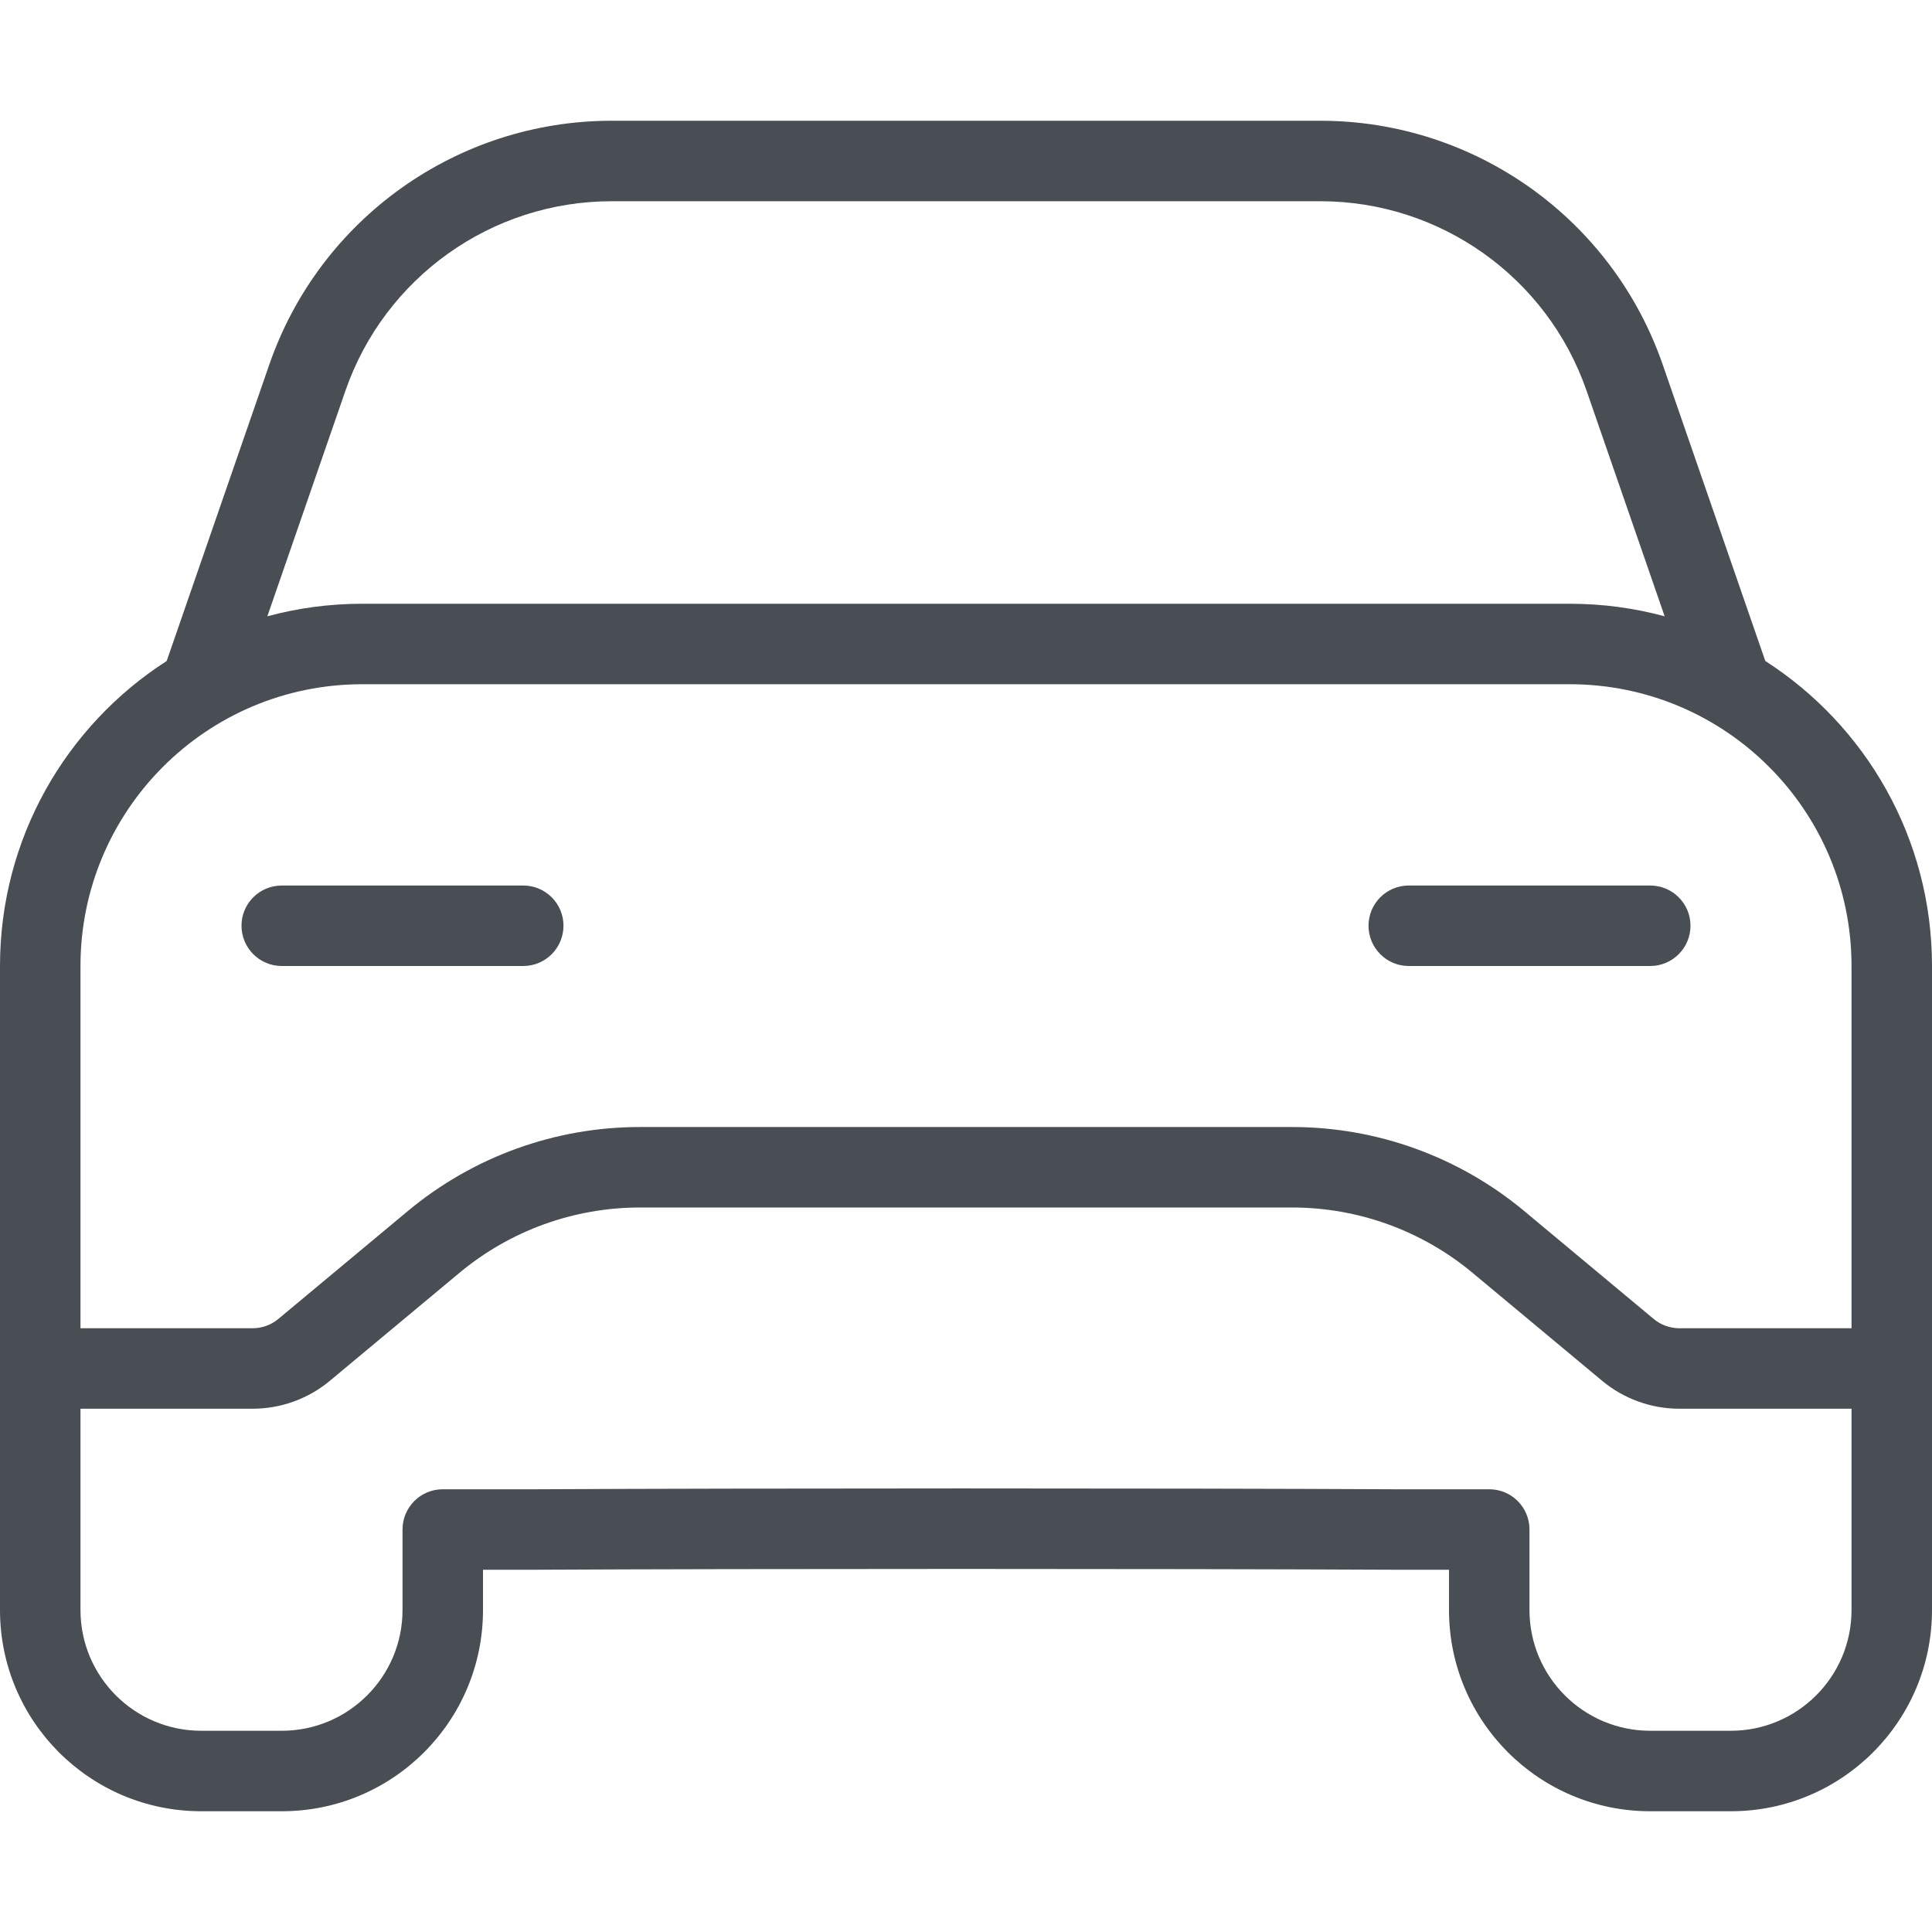 <svg width="32" height="32" viewBox="0 0 32 32" fill="none" xmlns="http://www.w3.org/2000/svg">
<g clip-path="url(#clip0_3364_511)">
<path fill-rule="evenodd" clip-rule="evenodd" d="M4.461 6.037C5.298 3.621 7.574 2 10.131 2H21.869C24.426 2 26.702 3.621 27.539 6.037L29.239 10.948C30.9 12.015 32 13.879 32 16V26.667C32 28.508 30.508 30 28.667 30H27.333C25.492 30 24 28.508 24 26.667V26H23.087H23.084C19.457 25.982 12.368 25.982 8.875 26H8.872H8V26.667C8 28.508 6.508 30 4.667 30H3.333C1.492 30 0 28.508 0 26.667V16C0 13.879 1.1 12.015 2.761 10.948L4.461 6.037ZM4.428 10.208C4.929 10.072 5.456 10 6 10H26C26.544 10 27.071 10.072 27.572 10.208L26.279 6.473C25.628 4.594 23.858 3.333 21.869 3.333H10.131C8.142 3.333 6.372 4.594 5.721 6.473L4.428 10.208ZM1.333 22V16C1.333 13.423 3.423 11.333 6 11.333H26C28.577 11.333 30.667 13.423 30.667 16V22H27.816C27.66 22 27.509 21.945 27.389 21.845L25.244 20.057C24.165 19.159 22.806 18.667 21.402 18.667H10.598C9.194 18.667 7.835 19.159 6.757 20.057L4.611 21.845C4.491 21.945 4.34 22 4.184 22H1.333ZM1.333 23.333V26.667C1.333 27.771 2.229 28.667 3.333 28.667H4.667C5.771 28.667 6.667 27.771 6.667 26.667V25.333C6.667 24.965 6.965 24.667 7.333 24.667H8.87C12.367 24.649 19.458 24.648 23.089 24.667H24.667C25.035 24.667 25.333 24.965 25.333 25.333V26.667C25.333 27.771 26.229 28.667 27.333 28.667H28.667C29.771 28.667 30.667 27.771 30.667 26.667V23.333H27.816C27.348 23.333 26.895 23.169 26.536 22.87L24.39 21.082C23.551 20.383 22.494 20 21.402 20H10.598C9.506 20 8.449 20.383 7.61 21.082L5.464 22.87C5.105 23.169 4.652 23.333 4.184 23.333H1.333ZM4 15.333C4 14.965 4.298 14.667 4.667 14.667H8.667C9.035 14.667 9.333 14.965 9.333 15.333C9.333 15.701 9.035 16 8.667 16H4.667C4.298 16 4 15.701 4 15.333ZM22.667 15.333C22.667 14.965 22.965 14.667 23.333 14.667H27.333C27.701 14.667 28 14.965 28 15.333C28 15.701 27.701 16 27.333 16H23.333C22.965 16 22.667 15.701 22.667 15.333Z" fill="#484E54"/>
</g>
<defs>
<clipPath id="clip0_3364_511">
<rect width="32" height="32" fill="white"/>
</clipPath>
</defs>
</svg>
